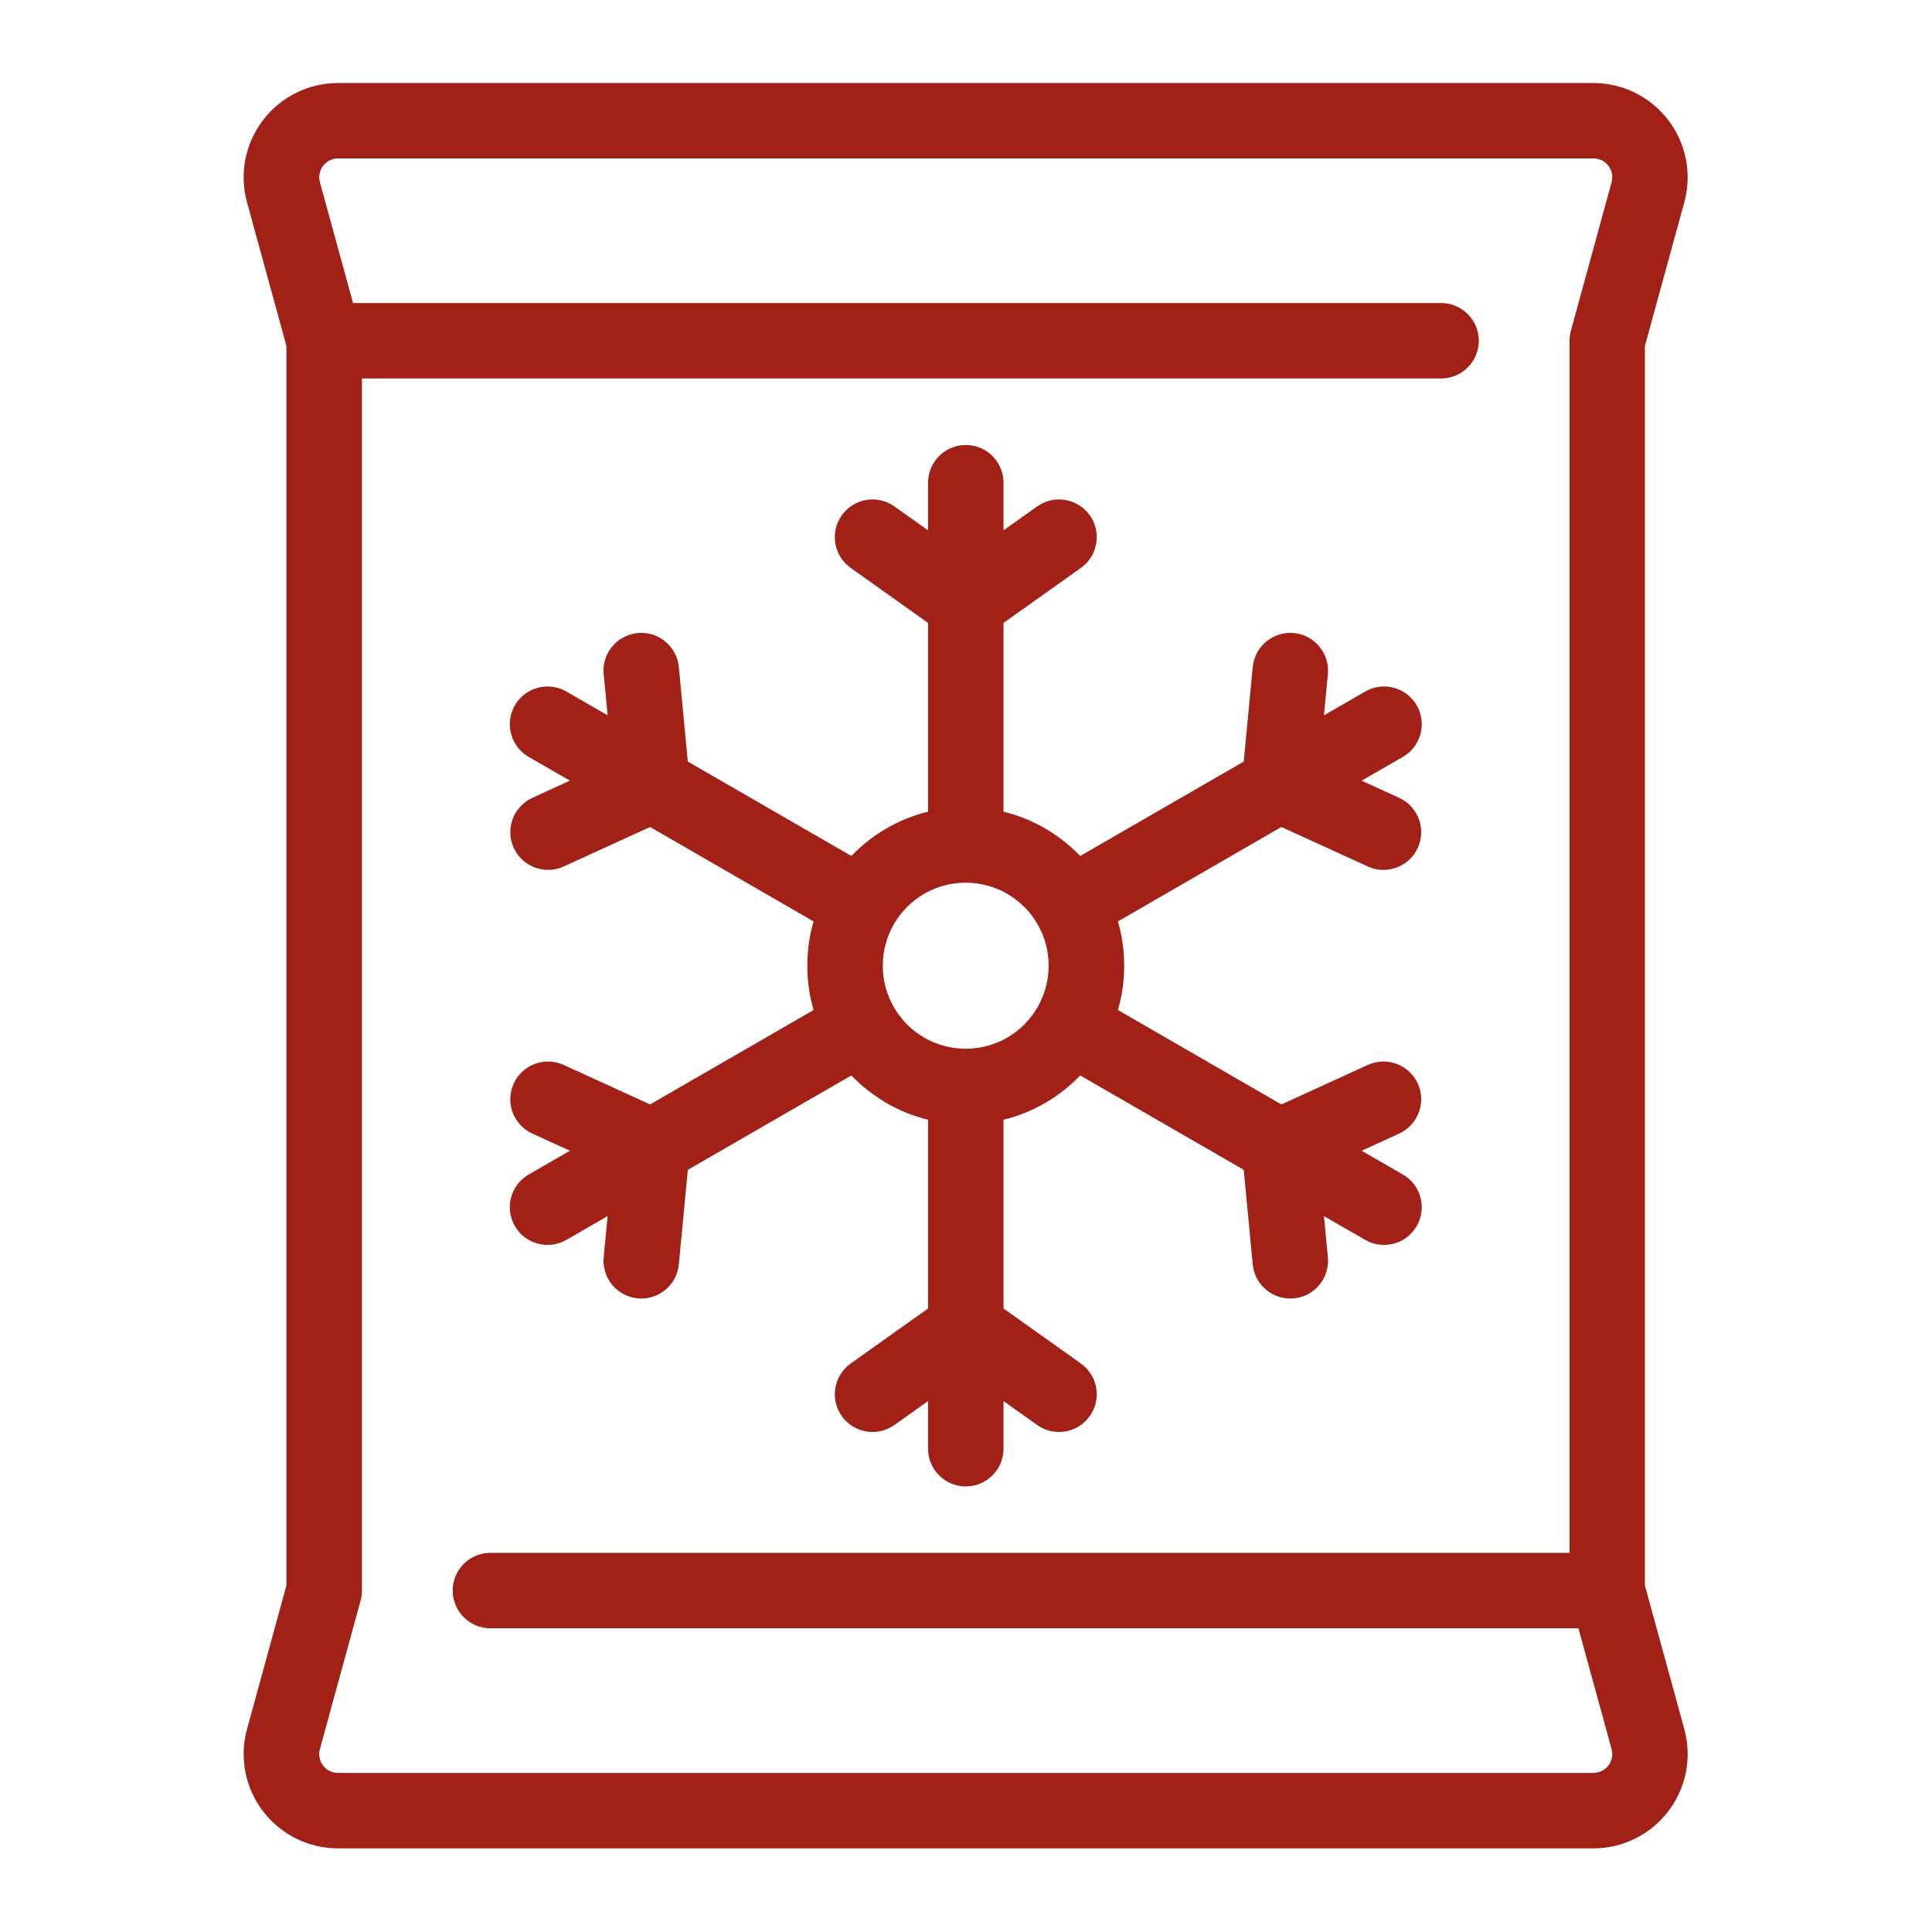 <?xml version="1.0" encoding="UTF-8"?> <svg xmlns="http://www.w3.org/2000/svg" viewBox="0 0 100.00 100.00" data-guides="{&quot;vertical&quot;:[],&quot;horizontal&quot;:[]}"><defs></defs><path fill="#a22117" stroke="#a22117" fill-opacity="1" stroke-width="0" stroke-opacity="1" color="rgb(51, 51, 51)" fill-rule="evenodd" id="tSvg26c188f67c" title="Path 1" d="M87.18 89.5C87.582 90.969 87.278 92.539 86.352 93.75C85.43 94.961 83.993 95.672 82.469 95.672C60.811 95.672 39.154 95.672 17.496 95.672C15.973 95.672 14.539 94.961 13.613 93.75C12.691 92.539 12.383 90.969 12.785 89.5C13.465 87.022 14.145 84.544 14.824 82.066C14.824 60.678 14.824 39.29 14.824 17.902C14.145 15.425 13.465 12.947 12.785 10.469C12.383 9 12.688 7.43 13.613 6.219C14.535 5.008 15.973 4.297 17.496 4.297C39.154 4.297 60.811 4.297 82.469 4.297C83.993 4.297 85.426 5.008 86.352 6.219C87.274 7.43 87.582 9 87.18 10.469C86.5 12.947 85.821 15.425 85.141 17.902C85.141 39.29 85.141 60.678 85.141 82.066C85.821 84.544 86.5 87.022 87.18 89.5ZM18.735 19.59C18.735 40.503 18.735 61.415 18.735 82.328C18.735 82.504 18.712 82.676 18.665 82.844C17.963 85.406 17.261 87.969 16.559 90.531C16.477 90.824 16.54 91.141 16.723 91.383C16.907 91.625 17.196 91.766 17.501 91.766C39.158 91.766 60.816 91.766 82.474 91.766C82.778 91.766 83.063 91.625 83.251 91.383C83.434 91.141 83.497 90.828 83.415 90.531C82.843 88.448 82.272 86.365 81.7 84.281C62.928 84.281 44.156 84.281 25.384 84.281C24.306 84.281 23.431 83.406 23.431 82.328C23.431 81.25 24.306 80.375 25.384 80.375C44.002 80.375 62.621 80.375 81.239 80.375C81.239 59.462 81.239 38.55 81.239 17.637C81.239 17.461 81.263 17.289 81.309 17.121C82.011 14.559 82.713 11.996 83.415 9.434C83.497 9.141 83.434 8.824 83.251 8.582C83.067 8.34 82.778 8.199 82.474 8.199C60.816 8.199 39.158 8.199 17.501 8.199C17.196 8.199 16.911 8.34 16.723 8.582C16.54 8.824 16.477 9.137 16.559 9.434C17.131 11.517 17.702 13.601 18.274 15.684C37.046 15.684 55.818 15.684 74.59 15.684C75.668 15.684 76.543 16.559 76.543 17.637C76.543 18.715 75.668 19.59 74.59 19.59C55.972 19.59 37.353 19.59 18.735 19.59ZM42.11 47.692C39.29 46.063 36.469 44.434 33.649 42.805C32.16 43.486 30.67 44.167 29.18 44.848C28.2 45.297 27.04 44.864 26.59 43.887C26.141 42.907 26.575 41.747 27.551 41.298C28.2 41.001 28.848 40.704 29.497 40.407C28.786 39.997 28.075 39.587 27.364 39.176C26.43 38.637 26.11 37.442 26.649 36.508C27.188 35.575 28.384 35.255 29.317 35.794C30.028 36.204 30.739 36.614 31.45 37.024C31.382 36.315 31.314 35.605 31.247 34.895C31.145 33.821 31.934 32.868 33.008 32.766C34.083 32.665 35.036 33.454 35.137 34.528C35.292 36.158 35.447 37.788 35.602 39.419C38.424 41.047 41.245 42.676 44.067 44.305C45.13 43.2 46.497 42.387 48.036 42.012C48.036 38.756 48.036 35.499 48.036 32.243C46.701 31.294 45.367 30.344 44.032 29.395C43.153 28.77 42.946 27.551 43.571 26.672C44.196 25.794 45.415 25.587 46.294 26.212C46.874 26.624 47.455 27.037 48.036 27.45C48.036 26.628 48.036 25.807 48.036 24.985C48.036 23.907 48.911 23.032 49.989 23.032C51.067 23.032 51.942 23.907 51.942 24.985C51.942 25.807 51.942 26.628 51.942 27.45C52.523 27.037 53.103 26.624 53.684 26.212C54.563 25.587 55.782 25.794 56.407 26.672C57.032 27.551 56.825 28.77 55.946 29.395C54.611 30.344 53.277 31.294 51.942 32.243C51.942 35.499 51.942 38.756 51.942 42.012C53.481 42.387 54.848 43.2 55.911 44.305C58.733 42.676 61.554 41.047 64.376 39.419C64.531 37.788 64.686 36.158 64.841 34.528C64.942 33.454 65.895 32.665 66.969 32.766C68.044 32.868 68.833 33.821 68.731 34.895C68.663 35.605 68.596 36.315 68.528 37.024C69.239 36.614 69.95 36.204 70.661 35.794C71.594 35.255 72.79 35.575 73.329 36.508C73.868 37.442 73.548 38.637 72.614 39.176C71.903 39.587 71.192 39.997 70.481 40.407C71.128 40.704 71.775 41.001 72.423 41.298C73.403 41.747 73.833 42.907 73.384 43.887C72.934 44.868 71.774 45.298 70.794 44.848C69.304 44.167 67.815 43.486 66.325 42.805C63.505 44.434 60.684 46.063 57.864 47.692C58.075 48.419 58.188 49.188 58.188 49.985C58.188 50.782 58.075 51.551 57.864 52.278C60.684 53.907 63.505 55.536 66.325 57.165C67.815 56.484 69.304 55.803 70.794 55.122C71.774 54.672 72.934 55.106 73.384 56.083C73.833 57.063 73.399 58.223 72.423 58.672C71.775 58.969 71.128 59.266 70.481 59.563C71.192 59.973 71.903 60.383 72.614 60.794C73.548 61.333 73.868 62.528 73.329 63.462C72.79 64.395 71.594 64.716 70.661 64.176C69.95 63.766 69.239 63.356 68.528 62.946C68.596 63.656 68.663 64.365 68.731 65.075C68.833 66.149 68.044 67.102 66.969 67.204C65.895 67.305 64.942 66.516 64.841 65.442C64.686 63.812 64.531 62.182 64.376 60.551C61.554 58.922 58.733 57.294 55.911 55.665C54.848 56.77 53.481 57.583 51.942 57.958C51.942 61.214 51.942 64.471 51.942 67.727C53.277 68.676 54.611 69.626 55.946 70.575C56.825 71.2 57.032 72.419 56.407 73.298C55.782 74.177 54.563 74.383 53.684 73.758C53.103 73.346 52.523 72.933 51.942 72.52C51.942 73.342 51.942 74.163 51.942 74.985C51.942 76.063 51.067 76.938 49.989 76.938C48.911 76.938 48.036 76.063 48.036 74.985C48.036 74.163 48.036 73.342 48.036 72.52C47.455 72.933 46.874 73.346 46.294 73.758C45.415 74.383 44.196 74.177 43.571 73.298C42.946 72.419 43.153 71.2 44.032 70.575C45.367 69.626 46.701 68.676 48.036 67.727C48.036 64.471 48.036 61.214 48.036 57.958C46.497 57.583 45.13 56.77 44.067 55.665C41.245 57.294 38.424 58.922 35.602 60.551C35.447 62.182 35.292 63.812 35.137 65.442C35.036 66.516 34.083 67.305 33.008 67.204C31.934 67.102 31.145 66.149 31.247 65.075C31.314 64.365 31.382 63.656 31.45 62.946C30.739 63.356 30.028 63.766 29.317 64.176C28.384 64.716 27.188 64.395 26.649 63.462C26.11 62.528 26.43 61.333 27.364 60.794C28.075 60.383 28.786 59.973 29.497 59.563C28.848 59.266 28.2 58.969 27.551 58.672C26.571 58.223 26.141 57.063 26.59 56.083C27.04 55.102 28.2 54.672 29.18 55.122C30.67 55.803 32.16 56.484 33.649 57.165C36.469 55.536 39.29 53.907 42.11 52.278C41.899 51.551 41.786 50.782 41.786 49.985C41.786 49.188 41.899 48.419 42.11 47.692ZM49.985 45.688C48.395 45.688 47.008 46.551 46.266 47.837C46.266 47.838 46.266 47.839 46.266 47.84C45.903 48.473 45.692 49.204 45.692 49.985C45.692 50.766 45.899 51.497 46.266 52.129C46.266 52.131 46.266 52.132 46.266 52.133C47.008 53.419 48.399 54.282 49.985 54.282C51.575 54.282 52.962 53.418 53.704 52.133C53.704 52.132 53.704 52.131 53.704 52.129C54.067 51.497 54.278 50.766 54.278 49.985C54.278 49.204 54.071 48.473 53.704 47.84C53.704 47.839 53.704 47.838 53.704 47.837C52.962 46.551 51.571 45.688 49.985 45.688Z"></path></svg> 